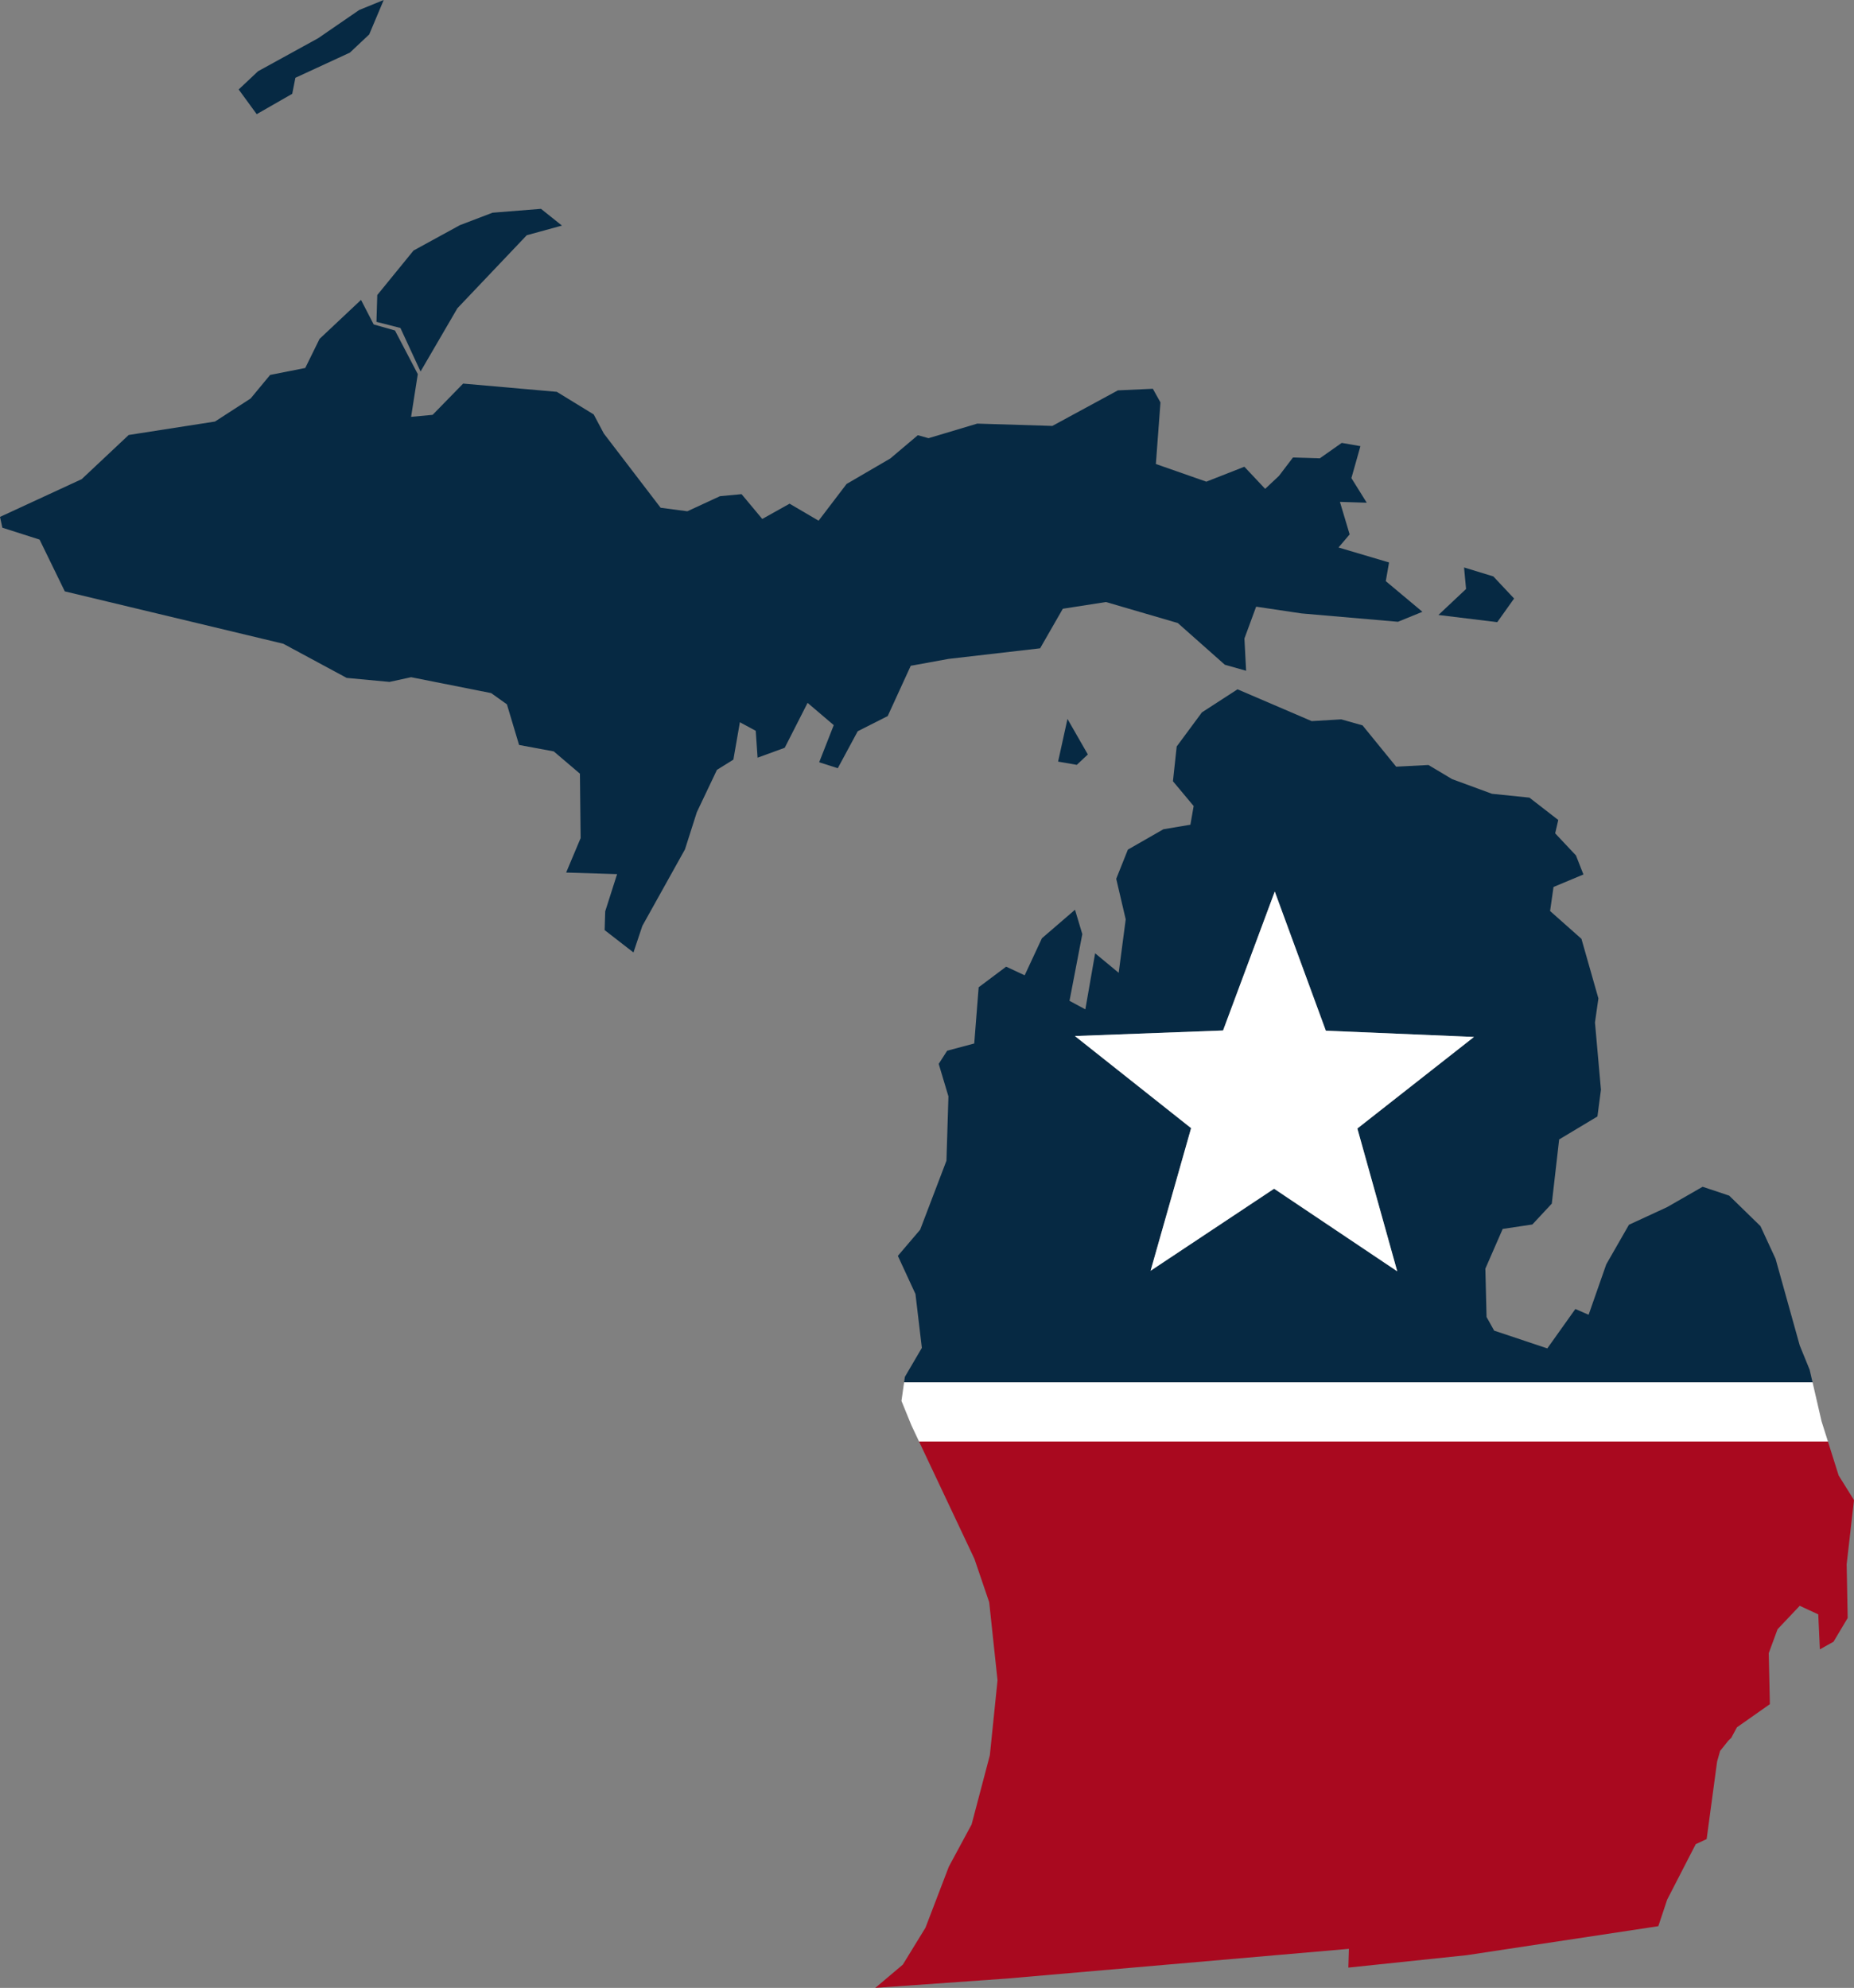 <?xml version="1.0" encoding="UTF-8"?><svg id="Layer_2" xmlns="http://www.w3.org/2000/svg" width="97.734" height="104.804" viewBox="0 0 97.734 104.804"><rect x="0" y="0" width="97.734" height="104.804" fill="#808080" stroke="none"/><g id="states"><polygon points="57.346 39.776 56.272 37.903 55.778 40.152 56.763 40.324 56.763 40.324 57.346 39.776" fill="#062943" stroke-width="0"/><polygon points="2.086 28.448 3.416 31.178 14.934 33.939 18.275 35.74 20.532 35.951 21.672 35.703 25.891 36.541 26.722 37.133 27.363 39.275 29.192 39.615 30.571 40.789 30.608 44.186 29.844 46.002 32.53 46.085 31.904 48.047 31.873 49.036 33.393 50.215 33.861 48.815 36.108 44.781 36.734 42.819 37.794 40.588 38.66 40.048 39.003 38.078 39.838 38.528 39.936 39.946 41.367 39.424 42.572 37.056 43.951 38.23 43.183 40.188 44.164 40.501 45.215 38.552 46.796 37.752 48.01 35.101 50.002 34.738 54.83 34.18 56.027 32.094 58.302 31.74 62.088 32.847 64.567 35.046 65.689 35.364 65.6 33.663 66.218 31.984 68.613 32.341 73.693 32.781 74.983 32.255 73.052 30.639 73.224 29.654 70.56 28.864 71.147 28.174 70.634 26.46 72.048 26.504 71.239 25.206 71.715 23.522 70.73 23.35 69.573 24.164 68.159 24.12 67.422 25.088 67.422 25.088 66.693 25.773 65.597 24.607 63.592 25.394 60.932 24.463 61.174 21.216 60.772 20.496 58.929 20.581 55.475 22.455 51.517 22.333 48.947 23.102 48.385 22.944 46.932 24.172 44.627 25.516 43.152 27.452 41.623 26.555 40.183 27.36 39.092 26.053 37.956 26.159 36.234 26.955 34.825 26.77 31.832 22.857 31.297 21.85 29.353 20.658 24.414 20.223 22.806 21.871 21.671 21.977 22.024 19.724 20.821 17.423 19.699 17.105 19.031 15.811 16.846 17.866 16.091 19.4 14.24 19.767 13.211 21.009 11.334 22.224 6.784 22.933 4.306 25.262 0 27.252 .124 27.821 2.086 28.448" fill="#062943" stroke-width="0"/><polygon points="78.928 32.801 79.816 31.555 78.72 30.389 77.178 29.917 77.284 31.052 75.827 32.422 78.928 32.801" fill="#062943" stroke-width="0"/><path d="M95.399,72.223l-.526-1.29-1.274-4.567-.796-1.723-1.648-1.607-1.401-.468-1.873,1.074-2.01.928-1.196,2.086-.931,2.66-.698-.304-1.479,2.077-2.801-.935-.402-.72-.063-2.549.914-2.094,1.564-.235,1.024-1.1.388-3.384,2.018-1.211.185-1.409-.315-3.547.181-1.268-.894-3.141-1.653-1.466.181-1.268,1.577-.659-.394-1.003-1.096-1.166.163-.703-1.52-1.179-1.975-.203-2.099-.772-1.25-.746-1.701.089-1.772-2.177-1.122-.318-1.559.093-3.91-1.677-1.877,1.216-1.329,1.798-.198,1.833,1.092,1.307-.172.985-1.423.239-1.873,1.074-.614,1.538.5,2.138-.37,2.819-1.242-1.029-.516,2.956-.835-.45.675-3.517-.385-1.285-1.744,1.503-.909,1.953-.977-.455-1.449,1.087-.233,2.964-1.427.38-.446.694.513,1.714-.105,3.393-1.386,3.636-1.175,1.379.928,2.01.337,2.841-.896,1.529-.041.289h47.89l-.151-.656ZM73.656,67.025l-6.491-4.354-6.511,4.325,2.135-7.519-6.125-4.855,7.811-.293,2.725-7.326,2.692,7.338,7.809.328-6.147,4.828,2.101,7.528Z" fill="#062943" stroke-width="0"/><polygon points="18.937 .526 16.769 2.016 13.602 3.757 12.582 4.717 13.532 6.019 15.405 4.945 15.572 4.101 18.443 2.775 19.463 1.816 20.227 0 18.937 .526" fill="#062943" stroke-width="0"/><polygon points="22.169 19.587 24.112 16.251 27.768 12.402 29.623 11.893 28.519 11.01 25.965 11.214 24.247 11.869 21.8 13.208 19.888 15.555 19.845 16.968 21.108 17.291 22.169 19.587" fill="#062943" stroke-width="0"/><polygon points="71.109 102.745 71.079 103.735 77.325 103.079 87.419 101.551 87.886 100.15 89.392 97.225 89.966 96.96 90.517 92.873 90.675 92.312 91.117 91.76 91.263 91.623 91.563 91.066 93.299 89.846 93.24 87.156 93.704 85.896 94.874 84.659 95.85 85.113 95.935 86.956 96.655 86.553 97.401 85.303 97.347 82.471 97.734 79.087 97.734 79.087 96.925 77.789 96.36 75.998 48.448 75.998 51.367 82.184 52.146 84.472 52.585 88.589 52.18 92.539 51.218 96.188 50.017 98.415 48.786 101.632 47.594 103.576 46.141 104.804 53.09 104.311 71.109 102.745" fill="#a9091f" stroke-width="0"/><polygon points="96.023 74.931 95.55 72.879 47.66 72.879 47.521 73.858 48.047 75.148 48.448 75.998 96.36 75.998 96.023 74.931" fill="#fff" stroke-width="0"/><polygon points="69.892 54.34 67.2 47.003 64.474 54.328 56.664 54.621 62.789 59.477 60.654 66.996 67.164 62.671 73.656 67.025 71.554 59.496 77.701 54.669 69.892 54.34" fill="#fff" stroke-width="0"/></g></svg>
